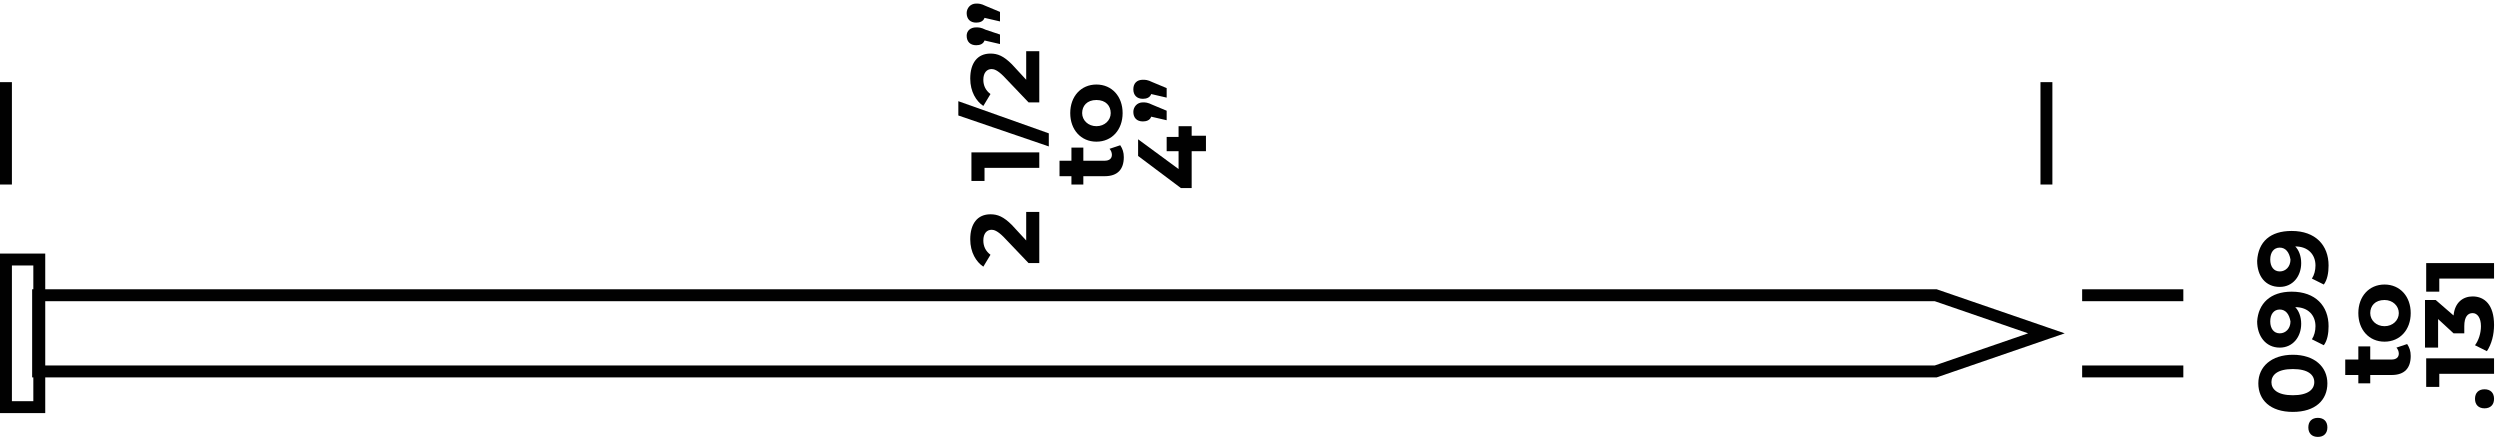 <?xml version="1.0" encoding="utf-8"?>
<!-- Generator: Adobe Illustrator 26.5.0, SVG Export Plug-In . SVG Version: 6.00 Build 0)  -->
<svg version="1.1" id="Layer_1" xmlns="http://www.w3.org/2000/svg" xmlns:xlink="http://www.w3.org/1999/xlink" x="0px" y="0px"
	 viewBox="0 0 210 37" style="enable-background:new 0 0 210 37;" xml:space="preserve">
<style type="text/css">
	.st0{fill:#010101;}
	.st1{fill:none;stroke:#010101;stroke-miterlimit:10;}
</style>
<g>
	<g>
		<path class="st0" d="M86.2,17.8h1.1v4.3h-0.9l-2.1-2.2c-0.5-0.5-0.8-0.6-1-0.6c-0.4,0-0.7,0.3-0.7,0.9c0,0.5,0.2,0.9,0.6,1.2
			l-0.6,1c-0.6-0.4-1.1-1.2-1.1-2.3c0-1.3,0.6-2.1,1.7-2.1c0.6,0,1.1,0.2,1.8,0.9l1.2,1.3V17.8z"/>
		<path class="st0" d="M81.6,12.8h5.7v1.3h-4.6v1.1h-1.1V12.8z"/>
		<path class="st0" d="M80.5,9.7V8.5l7.6,2.7v1.1L80.5,9.7z"/>
		<path class="st0" d="M86.2,4.3h1.1v4.3h-0.9l-2.1-2.2c-0.5-0.5-0.8-0.6-1-0.6c-0.4,0-0.7,0.3-0.7,0.9c0,0.5,0.2,0.9,0.6,1.2
			l-0.6,1c-0.6-0.4-1.1-1.2-1.1-2.3c0-1.3,0.6-2.1,1.7-2.1c0.6,0,1.1,0.2,1.8,0.9l1.2,1.3V4.3z"/>
		<path class="st0" d="M82,0.3c0.2,0,0.4,0,0.8,0.2L84,1v0.8l-1.3-0.3c-0.1,0.3-0.4,0.4-0.7,0.4c-0.5,0-0.8-0.3-0.8-0.8
			C81.2,0.7,81.5,0.3,82,0.3z M82,2.3c0.2,0,0.4,0,0.8,0.2L84,2.9v0.8l-1.3-0.3c-0.1,0.3-0.4,0.4-0.7,0.4c-0.5,0-0.8-0.3-0.8-0.8
			C81.2,2.6,81.5,2.3,82,2.3z"/>
		<path class="st0" d="M94.1,12.2c0.2,0.3,0.3,0.6,0.3,1c0,1-0.5,1.6-1.6,1.6H91v0.7h-1v-0.7H89v-1.3H90v-1.1h1v1.1h1.8
			c0.4,0,0.6-0.2,0.6-0.5c0-0.2-0.1-0.4-0.2-0.5L94.1,12.2z"/>
		<path class="st0" d="M92.1,11.9c-1.3,0-2.2-1-2.2-2.4s0.9-2.4,2.2-2.4s2.2,1,2.2,2.4S93.4,11.9,92.1,11.9z M92.1,8.4
			c-0.8,0-1.2,0.5-1.2,1.1s0.5,1.1,1.2,1.1s1.2-0.5,1.2-1.1S92.9,8.4,92.1,8.4z"/>
		<path class="st0" d="M100.1,10.5v0.9h1.2v1.3h-1.2v3.1h-0.9l-3.6-2.7v-1.4l3.4,2.5v-1.5H98v-1.2H99v-0.9H100.1z"/>
		<path class="st0" d="M96,6.7c0.2,0,0.4,0,0.8,0.2L98,7.4v0.8l-1.3-0.3c-0.1,0.3-0.4,0.4-0.7,0.4c-0.5,0-0.8-0.3-0.8-0.8
			C95.2,7,95.5,6.7,96,6.7z M96,8.6c0.2,0,0.4,0,0.8,0.2L98,9.3v0.8l-1.3-0.3c-0.1,0.3-0.4,0.4-0.7,0.4c-0.5,0-0.8-0.3-0.8-0.8
			C95.2,9,95.5,8.6,96,8.6z"/>
	</g>
	<g>
		<path class="st0" d="M194.7,36.7c-0.5,0-0.8-0.3-0.8-0.8s0.3-0.8,0.8-0.8c0.5,0,0.8,0.3,0.8,0.8S195.2,36.7,194.7,36.7z"/>
		<path class="st0" d="M192.6,34.6c-1.9,0-2.9-1-2.9-2.4c0-1.4,1.1-2.4,2.9-2.4s2.9,1,2.9,2.4C195.5,33.6,194.5,34.6,192.6,34.6z
			 M192.6,31c-1.3,0-1.8,0.5-1.8,1.1c0,0.6,0.5,1.1,1.8,1.1s1.8-0.5,1.8-1.1C194.4,31.5,193.9,31,192.6,31z"/>
		<path class="st0" d="M192.5,24.5c2,0,3.1,1.2,3.1,2.9c0,0.6-0.1,1.2-0.4,1.6l-1-0.5c0.2-0.3,0.3-0.7,0.3-1.1
			c0-0.9-0.6-1.6-1.7-1.6c0.3,0.3,0.5,0.8,0.5,1.4c0,1.1-0.7,2-1.8,2c-1.2,0-1.9-1-1.9-2.2C189.7,25.5,190.7,24.5,192.5,24.5z
			 M191.5,26c-0.5,0-0.8,0.4-0.8,1c0,0.6,0.3,1,0.8,1s0.9-0.4,0.9-1C192.3,26.4,192,26,191.5,26z"/>
		<path class="st0" d="M192.5,19.4c2,0,3.1,1.2,3.1,2.9c0,0.6-0.1,1.2-0.4,1.6l-1-0.5c0.2-0.3,0.3-0.7,0.3-1.1
			c0-0.9-0.6-1.6-1.7-1.6c0.3,0.3,0.5,0.8,0.5,1.4c0,1.1-0.7,2-1.8,2c-1.2,0-1.9-0.9-1.9-2.2C189.7,20.3,190.7,19.4,192.5,19.4z
			 M191.5,20.8c-0.5,0-0.8,0.4-0.8,1c0,0.6,0.3,1,0.8,1s0.9-0.4,0.9-1C192.3,21.2,192,20.8,191.5,20.8z"/>
		<path class="st0" d="M202.2,28.9c0.2,0.3,0.3,0.6,0.3,1c0,1-0.5,1.6-1.6,1.6h-1.8v0.7h-1v-0.7h-1.1v-1.3h1.1v-1.1h1v1.1h1.8
			c0.4,0,0.6-0.2,0.6-0.5c0-0.2-0.1-0.4-0.2-0.5L202.2,28.9z"/>
		<path class="st0" d="M200.3,28.7c-1.3,0-2.2-1-2.2-2.4s0.9-2.4,2.2-2.4c1.3,0,2.2,1,2.2,2.4S201.6,28.7,200.3,28.7z M200.3,25.2
			c-0.8,0-1.2,0.5-1.2,1.1s0.5,1.1,1.2,1.1s1.2-0.5,1.2-1.1S201,25.2,200.3,25.2z"/>
		<path class="st0" d="M208.7,34.3c-0.5,0-0.8-0.3-0.8-0.8s0.3-0.8,0.8-0.8c0.5,0,0.8,0.3,0.8,0.8S209.2,34.3,208.7,34.3z"/>
		<path class="st0" d="M203.8,30.1h5.7v1.3h-4.6v1.1h-1.1V30.1z"/>
		<path class="st0" d="M207.7,24.9c1,0,1.8,0.7,1.8,2.4c0,0.8-0.2,1.6-0.6,2.2l-1-0.5c0.3-0.4,0.5-1,0.5-1.6c0-0.7-0.3-1.1-0.7-1.1
			c-0.4,0-0.7,0.3-0.7,1.1v0.6h-0.9l-1.3-1.2v2.4h-1.1v-4h0.9l1.5,1.3C206.2,25.4,206.9,24.9,207.7,24.9z"/>
		<path class="st0" d="M203.8,22.1h5.7v1.3h-4.6v1.1h-1.1V22.1z"/>
	</g>
	<rect x="0.5" y="21.8" class="st1" width="2.8" height="12.4"/>
	<polygon class="st1" points="3.2,31.2 162.6,31.2 171.9,28 162.6,24.8 3.2,24.8 	"/>
	<line class="st1" x1="0.5" y1="15.5" x2="0.5" y2="6.9"/>
	<line class="st1" x1="171.9" y1="15.5" x2="171.9" y2="6.9"/>
	<line class="st1" x1="183.4" y1="24.8" x2="174.9" y2="24.8"/>
	<line class="st1" x1="183.4" y1="31.2" x2="174.9" y2="31.2"/>
</g>
</svg>
